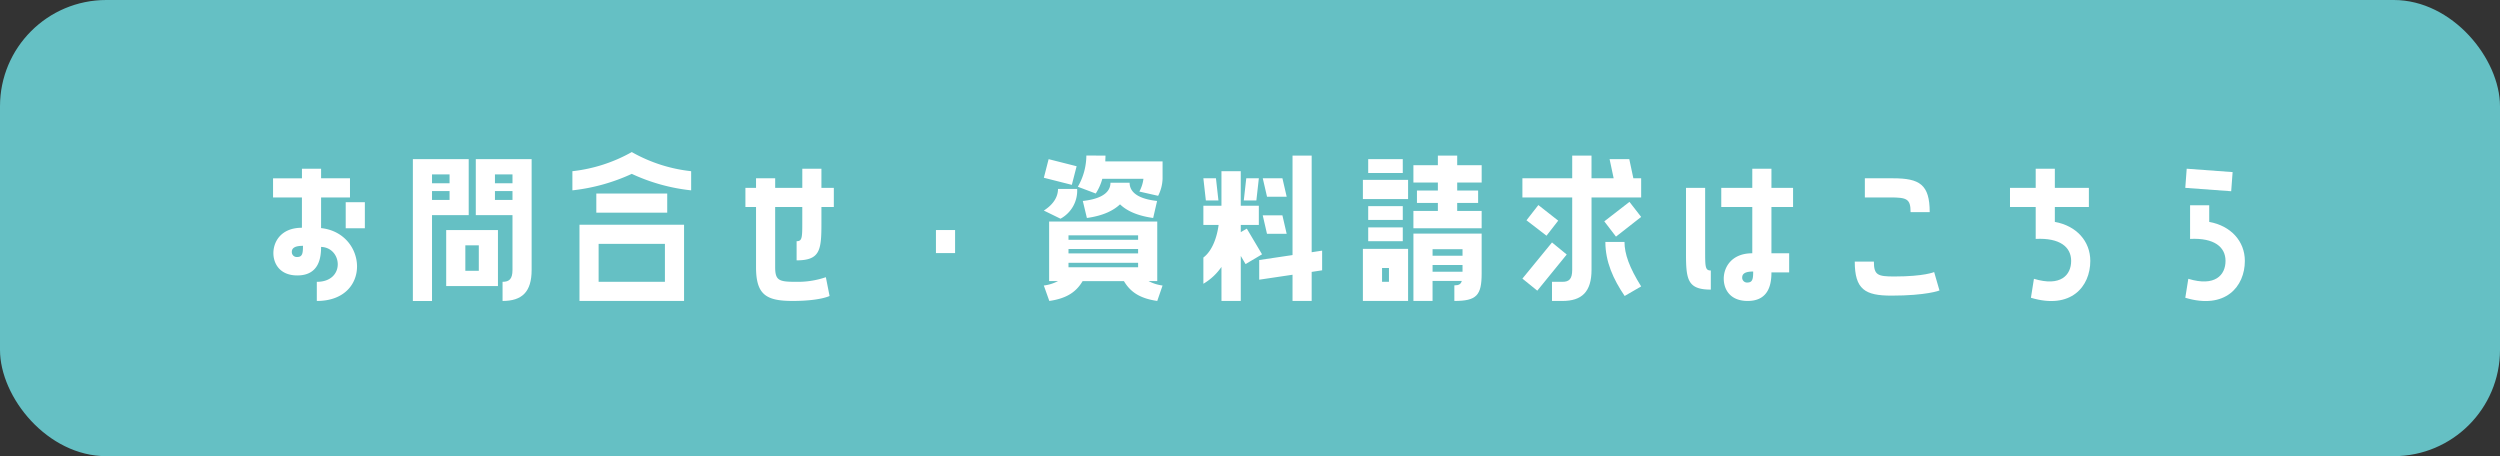 <svg xmlns="http://www.w3.org/2000/svg" width="518.081" height="94.53" viewBox="0 0 518.081 94.53"><rect x="0" y="0" width="518.081" height="94.53" fill="#333333" stroke="none"/><g id="&#x30B0;&#x30EB;&#x30FC;&#x30D7;_851" data-name="&#x30B0;&#x30EB;&#x30FC;&#x30D7; 851" transform="translate(-74.779 -8130.684)"><g id="&#x30B0;&#x30EB;&#x30FC;&#x30D7;_850" data-name="&#x30B0;&#x30EB;&#x30FC;&#x30D7; 850" transform="translate(74.779 8130.684)"><rect id="&#x9577;&#x65B9;&#x5F62;_334" data-name="&#x9577;&#x65B9;&#x5F62; 334" width="518.081" height="94.53" rx="22.028" fill="#65c0c4"></rect><g id="&#x30B0;&#x30EB;&#x30FC;&#x30D7;_849" data-name="&#x30B0;&#x30EB;&#x30FC;&#x30D7; 849" transform="translate(56.581 31.512)"><path id="&#x30D1;&#x30B9;_5503" data-name="&#x30D1;&#x30B9; 5503" d="M138.652,8176.306c9.624,1.028,10.542,15.1-.883,15.1v-3.966c5.951,0,5.327-7.089.883-7.236,0,2.129-.367,5.912-4.923,5.912-3.637,0-4.958-2.459-4.958-4.628,0-2.351,1.578-5.253,5.913-5.253v-6.28H128.7v-3.967h5.988V8164h3.968v1.985h5.987v3.967h-5.987Zm-3.747,3.673c-1.579,0-2.314.405-2.314,1.25a1.02,1.02,0,0,0,1.139,1.064C134.831,8182.293,134.9,8181.412,134.9,8179.979Zm8.853-9.035h3.967v5.4h-3.967Z" transform="translate(-128.696 -8160.548)" fill="#fff"></path><path id="&#x30D1;&#x30B9;_5504" data-name="&#x30D1;&#x30B9; 5504" d="M160.278,8173.718V8191.5h-3.967V8162.11h11.571v11.607Zm0-8.448v1.837h3.637v-1.837Zm0,3.454v1.836h3.637v-1.836Zm2.939,19.688V8176.8h10.726v11.609Zm3.967-8.448v5.287h2.791v-5.287Zm2.167-6.246V8162.11h11.571v22.958c0,4.555-1.983,6.428-6.024,6.428v-3.966c1.359,0,2.057-.551,2.057-2.462v-11.351Zm3.968-8.448v1.837h3.636v-1.837Zm0,3.454v1.836h3.636v-1.836Z" transform="translate(-127.332 -8160.641)" fill="#fff"></path><path id="&#x30D1;&#x30B9;_5505" data-name="&#x30D1;&#x30B9; 5505" d="M187.811,8164.677a32.2,32.2,0,0,0,12.305-3.966,31.869,31.869,0,0,0,12.305,3.966v3.968a38.865,38.865,0,0,1-12.305-3.416,39.527,39.527,0,0,1-12.305,3.416Zm1.468,26.889v-15.793h21.673v15.793Zm3.49-22.261h14.694v3.969H192.769Zm.477,10.433v7.862h13.739v-7.862Z" transform="translate(-125.773 -8160.711)" fill="#fff"></path><path id="&#x30D1;&#x30B9;_5506" data-name="&#x30D1;&#x30B9; 5506" d="M237.729,8164v3.968H240.3v3.967h-2.571v3.454c0,5.51-.294,7.6-5.143,7.6v-3.97c1.176,0,1.176-.733,1.176-4.187v-2.9h-5.621v12.454c0,2.755.771,3.049,4.224,3.049a17.9,17.9,0,0,0,6.282-.955l.771,3.893s-1.983,1.028-7.641,1.028c-5.51,0-7.6-1.284-7.6-7.015v-12.454h-2.2v-3.967h2.2v-1.982h3.968v1.982h5.621V8164Z" transform="translate(-124.084 -8160.548)" fill="#fff"></path><path id="&#x30D1;&#x30B9;_5507" data-name="&#x30D1;&#x30B9; 5507" d="M259.6,8180.887v-4.775h3.967v4.775Z" transform="translate(-122.224 -8159.951)" fill="#fff"></path><path id="&#x30D1;&#x30B9;_5508" data-name="&#x30D1;&#x30B9; 5508" d="M287.7,8163.614l-.992,3.857-5.8-1.47.991-3.856Zm.11,4.7a6.606,6.606,0,0,1-3.453,6.172l-3.453-1.688c2.241-1.434,2.938-3.088,2.938-4.483Zm16.6,19.1h-1.8a8.44,8.44,0,0,0,2.9.918l-1.1,3.2c-3.821-.551-5.657-2.02-6.906-4.113h-8.559c-1.249,2.094-3.085,3.563-6.905,4.113l-1.139-3.2a8.408,8.408,0,0,0,2.938-.918h-1.837v-12.342h22.408Zm-3.968-8.559v-.919H286.015v.919Zm0,2.827v-.918H286.015v.918Zm0,2.866v-.918H286.015v.918Zm-6.758-23.143c0,.4-.037.809-.037,1.213h11.865v3.6a8.389,8.389,0,0,1-.918,3.525l-3.894-.881a7.385,7.385,0,0,0,.846-2.645h-8.522a10.83,10.83,0,0,1-1.359,3.048l-3.711-1.4a13.12,13.12,0,0,0,1.764-6.465Zm9.881,12.931c-3.454-.478-5.584-1.579-6.869-2.828-1.322,1.249-3.416,2.351-6.868,2.828l-.846-3.526c5.07-.551,5.731-2.57,5.731-3.783h3.967c0,1.213.661,3.232,5.694,3.783Z" transform="translate(-121.17 -8160.676)" fill="#fff"></path><path id="&#x30D1;&#x30B9;_5509" data-name="&#x30D1;&#x30B9; 5509" d="M316.155,8184.479a11.79,11.79,0,0,1-3.746,3.49v-5.437c1.873-1.4,2.828-4.261,3.159-6.758h-3.159v-3.969h3.746v-7.163h4v7.163h3.746v3.969H320.16v1.5l1.249-.733,3.159,5.327-3.416,2.019-.992-1.688v9.329h-4Zm-1.139-18.366.514,4.591h-2.608l-.514-4.591Zm6.282,0h2.608l-.514,4.591h-2.608Zm13.554-4.7v20.021l2.167-.331v4.079l-2.167.329v6.023h-3.967V8186.1l-6.906,1.026v-4.077l6.906-1.028V8161.41Zm-6.06,4.7.882,3.819H325.6l-.882-3.819Zm-3.2,11.5-.882-3.821h4.078l.882,3.821Z" transform="translate(-119.612 -8160.676)" fill="#fff"></path><path id="&#x30D1;&#x30B9;_5510" data-name="&#x30D1;&#x30B9; 5510" d="M353.275,8166.442v3.968h-9.366v-3.968Zm0,14.289v10.8h-9.366v-10.8Zm-1.1-15.722H345.01v-2.864h7.163Zm0,6.871v2.864H345.01v-2.864Zm-7.163,7.271v-2.862h7.163v2.862Zm4.3,8.414V8184.7h-1.432v2.864Zm14.142-26.155v1.984h5.07v3.6h-5.07v1.655h4.335v2.569H363.45v1.654h5.07v3.6H354.378v-3.6h5.069v-1.654h-4.335v-2.569h4.335v-1.655h-5.069v-3.6h5.069v-1.984Zm-9.072,30.121v-13.957H368.52v8.265c0,4.555-1.065,5.692-5.657,5.692V8188.3c.955,0,1.36-.257,1.543-.919h-6.06v4.15Zm3.967-10.725v1.359h6.208v-1.359Zm0,3.269v1.4h6.208v-1.4Z" transform="translate(-118.055 -8160.676)" fill="#fff"></path><path id="&#x30D1;&#x30B9;_5511" data-name="&#x30D1;&#x30B9; 5511" d="M397.558,8162.145l.845,3.968h1.616v3.967H389.734v14.987c0,4.591-2.021,6.464-6.025,6.464h-2.168v-3.966h2.168c1.359,0,2.02-.551,2.02-2.5V8170.08H375.408v-3.967H385.73v-4.7h4v4.7h4.591l-.845-3.968ZM378.493,8189.4l-3.085-2.5,6.134-7.492,3.05,2.5Zm.221-17.743,4.114,3.231-2.425,3.123-4.15-3.194Zm13.664,3.379,5.216-4.039,2.424,3.121L394.8,8178.2Zm4.187,4.262c0,2.462.992,5.29,3.453,9.219L396.6,8190.5c-2.351-3.451-4-7.09-4-11.2Z" transform="translate(-116.498 -8160.676)" fill="#fff"></path><path id="&#x30D1;&#x30B9;_5512" data-name="&#x30D1;&#x30B9; 5512" d="M412.855,8189.052c-4.848,0-5.143-2.093-5.143-7.567v-13.518h3.968V8180.9c0,3.453,0,4.189,1.175,4.189ZM425.418,8164v3.968H429.9v3.967h-4.482v9.588h3.674v3.969h-3.674c0,2.166-.4,5.912-4.922,5.912-3.673,0-4.96-2.424-4.96-4.628,0-2.313,1.579-5.253,5.914-5.253v-9.588h-6.429v-3.967h6.429V8164Zm-3.783,21.307c-1.579,0-2.277.4-2.277,1.248a1,1,0,0,0,1.1,1.029C421.561,8187.583,421.634,8186.7,421.634,8185.306Z" transform="translate(-114.9 -8160.548)" fill="#fff"></path><path id="&#x30D1;&#x30B9;_5513" data-name="&#x30D1;&#x30B9; 5513" d="M458.592,8189.144s-2.682,1.064-9.956,1.064c-5.473,0-7.6-1.286-7.6-7.054H445c0,2.792.771,3.087,4.224,3.087,6.245,0,8.265-.918,8.265-.918Zm-5.988-16.237c0-2.754-.771-3.048-4.224-3.048h-5.253v-3.967h5.84c5.51,0,7.6,1.284,7.6,7.015Z" transform="translate(-113.251 -8160.456)" fill="#fff"></path><path id="&#x30D1;&#x30B9;_5514" data-name="&#x30D1;&#x30B9; 5514" d="M480.986,8175.021c4.482.807,7.347,4,7.347,8.081,0,5.325-4,10.138-12.305,7.639l.624-3.929c5.547,1.689,7.714-.772,7.714-3.71,0-2.864-2.315-4.812-7.347-4.557v-6.611h-5.327v-3.967h5.327V8164h3.967v3.968h7.053v3.967h-7.053Z" transform="translate(-111.736 -8160.548)" fill="#fff"></path><path id="&#x30D1;&#x30B9;_5515" data-name="&#x30D1;&#x30B9; 5515" d="M516.116,8164.7l-.294,3.966-9.514-.7L506.6,8164Zm-4.849,10.322c4.482.807,7.384,4,7.384,8.081,0,5.325-4.04,10.138-12.342,7.639l.624-3.929c5.546,1.689,7.713-.772,7.713-3.71,0-2.864-2.314-4.812-7.346-4.557v-6.979h3.967Z" transform="translate(-110.026 -8160.548)" fill="#fff"></path></g></g></g></svg>